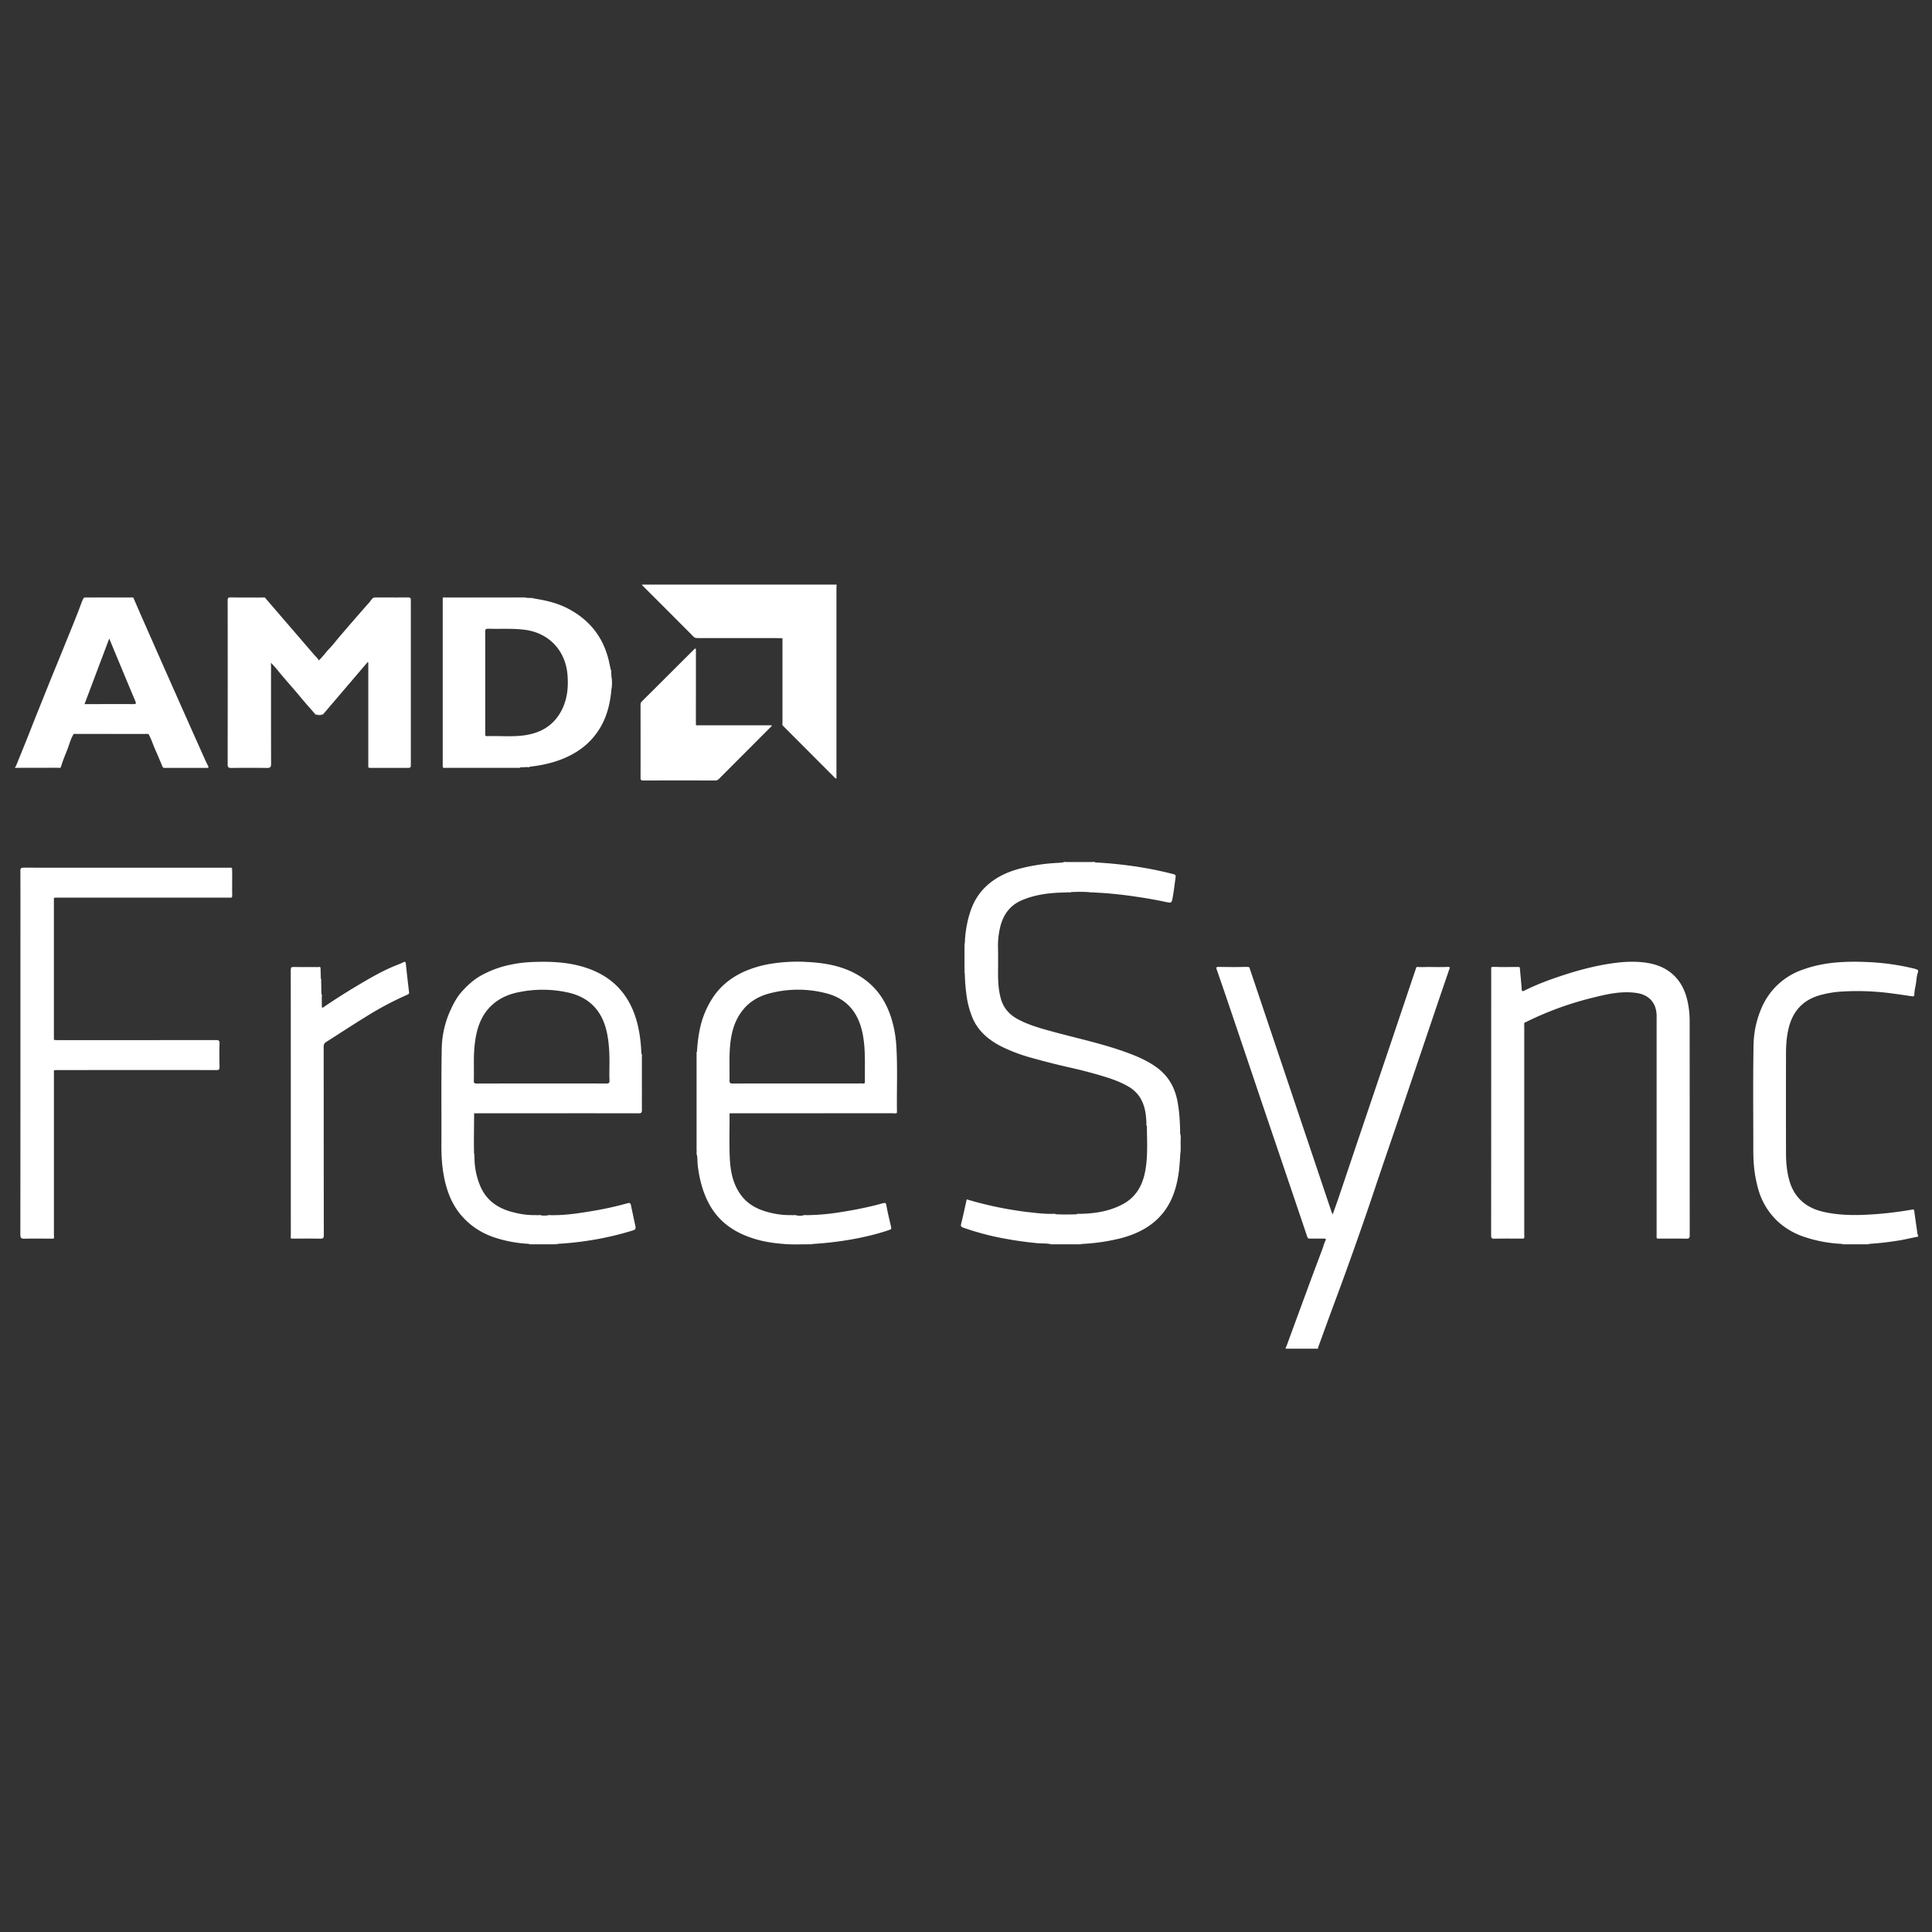 <svg xmlns="http://www.w3.org/2000/svg" viewBox="-0.5 11.5 51 51"><rect x="-0.5" y="11.5" width="51" height="51" fill="#333333" stroke="none"/><path d="M20.155 28.347c-.098-.001-.195-.004-.293-.004h-1.944c-.043 0-.078-.004-.112-.038-.445-.448-.892-.894-1.338-1.34-.01-.01-.016-.022-.025-.033h5.14l-.003.1v5.016c-.014 0-.022.003-.025 0L20.17 30.66c-.01-.03-.005-.061-.005-.092v-2.13c0-.03.008-.062-.01-.091zM50.132 37.16c-.046.116-.04.242-.066.363-.016.073-.03.148-.032.223-.001.062-.029.058-.073.052-.173-.026-.347-.052-.52-.074a6.74 6.74 0 00-1.33-.049 2.73 2.73 0 00-.599.104c-.453.138-.707.451-.806.905-.044.2-.059.403-.06.606-.002.885-.002 1.77 0 2.653 0 .235.021.468.082.696.125.47.44.743.904.85.383.087.773.096 1.165.075.399-.02.794-.067 1.187-.135.044-.007.044.014.048.046l.084.595c.002.012.003.022.016.025v.05c-.174.03-.345.076-.52.103a7.836 7.836 0 01-.756.086c-.029.012-.06-.003-.088.012h-.565c-.027-.017-.058 0-.086-.011a3.57 3.57 0 01-.96-.175 1.936 1.936 0 01-.68-.374 1.841 1.841 0 01-.571-.922 3.424 3.424 0 01-.109-.621 5.346 5.346 0 01-.014-.44c0-.905-.01-1.809.006-2.712.007-.364.086-.72.245-1.057a1.823 1.823 0 011.063-.941c.554-.2 1.13-.223 1.708-.197a6.3 6.3 0 011.245.178c.031.008.055.022.082.035v.05z" fill="#fff"/><path d="M1.108 31.747c-.023.038-.06.02-.091.02-.372.002-.744.002-1.116.002v-.034h.015c.03-.01.06-.01.091-.01h.98c.041 0 .085-.006.121.022z" fill="#fdfdfd"/><path d="M33.439 47.102c.005-.018-.008-.04.016-.052.236.018.472.004.708.009.043 0 .09-.009.127.024l.005.019h-.856zM24.96 37.071v-.596c.014-.028.002-.059.01-.087a2.93 2.93 0 01.158-.864c.095-.27.25-.5.465-.683.262-.223.574-.353.908-.432.264-.063.532-.105.803-.124.086-.006.172-.01.257-.018.036-.011.074.004.109-.011h.639c.035.015.073 0 .108.011.318.015.635.047.95.09a9.71 9.71 0 011.115.22c.04.01.058.031.052.075-.026.178-.045.356-.077.533-.028.159-.033.156-.195.122a11 11 0 00-.742-.132 11.239 11.239 0 00-.914-.103l-.248-.014c-.035-.013-.072-.002-.107-.008a3.856 3.856 0 00-.472-.001c-.045.01-.092-.008-.136.01-.402.005-.798.046-1.173.207-.318.137-.493.39-.57.718a2.087 2.087 0 00-.053.586 3.341 3.341 0 000 .497c-.004.272 0 .543.077.808.07.241.224.41.44.527.318.172.666.26 1.011.354.618.166 1.244.301 1.848.52.277.1.548.215.791.387.32.226.5.537.57.918.052.28.066.562.07.845.01.173.005.346.004.519-.01.163-.019.326-.04.489-.067.507-.235.966-.635 1.31-.27.231-.589.365-.93.451a5.325 5.325 0 01-.99.142c-.027.006-.058-.006-.085.01h-.683c-.027-.016-.057-.004-.086-.01-.106-.018-.214-.01-.322-.02a9.696 9.696 0 01-.817-.112 7.092 7.092 0 01-1.136-.296c-.063-.022-.078-.04-.062-.107.054-.212.098-.425.147-.642a9.662 9.662 0 001.59.333c.22.024.44.054.662.05.034.015.07.001.105.01.18.01.359.007.538.002.033-.013.07.005.103-.013.39-.007.768-.067 1.118-.252.317-.168.495-.442.576-.782.068-.29.074-.586.07-.882l-.007-.403c-.012-.027.005-.059-.012-.086-.009-.244-.044-.48-.184-.689a.903.903 0 00-.312-.278c-.238-.135-.498-.217-.76-.294a12.642 12.642 0 00-.747-.192 19.19 19.19 0 01-1.021-.258 4.338 4.338 0 01-.84-.32c-.307-.164-.565-.382-.713-.706a2.404 2.404 0 01-.176-.663 4.842 4.842 0 01-.04-.528c-.01-.045.007-.093-.01-.138zM5.61 35.195H.993c-.022 0-.044.003-.066.005-.016.023-.009.05-.009.074v3.603c0 .025-.007.05.009.074.03.002.06.006.091.006 1.394 0 2.788 0 4.182-.002.074 0 .098.016.095.094-.006.205-.005.409 0 .613.002.072-.018.086-.087.085-1.396-.002-2.793-.001-4.19 0-.03 0-.06.003-.091.005-.018.031-.008.066-.008.098l-.001 4.247c0 .033.007.067-.007.1-.255 0-.51-.004-.764.001-.083.002-.11-.015-.11-.106.003-2.507.002-5.013.002-7.52 0-.694.002-1.388-.001-2.082 0-.07.016-.086.086-.086 1.83.002 3.66.001 5.49.001.015.208.003.416.006.625 0 .054.01.11-.008.165zM39.72 44.196c-.257 0-.514-.003-.772.002-.07.001-.086-.017-.086-.086.002-2.323.002-4.646.002-6.969v-.1c.076-.02.154-.009.231-.008.175.001.35-.01.524.006.017.19.036.381.05.572.005.07.036.053.076.034.347-.173.71-.305 1.079-.423.42-.135.845-.243 1.284-.302.222-.03.444-.043.666-.028.318.022.62.098.871.316.207.18.324.409.389.668.049.194.069.392.069.592l.001 5.633c0 .076-.018.097-.094.095-.255-.005-.51-.002-.764-.002-.014-.032-.007-.066-.007-.099v-5.698c0-.033.007-.067-.009-.1-.009-.34-.214-.542-.531-.587-.412-.06-.807.037-1.201.136a8.564 8.564 0 00-1.697.622c-.023.011-.053.017-.066.045-.014.033-.007.067-.007.1v5.482c0 .033.007.067-.007.1z" fill="#fff"/><path d="M34.29 47.083l-.772.002c-.027 0-.059.006-.063-.035l.235-.642.356-.968c.121-.327.244-.654.366-.98.025-.068.04-.139.073-.202.033-.067-.004-.062-.048-.062h-.36c-.033 0-.054-.004-.067-.043-.225-.67-.452-1.337-.678-2.006-.255-.751-.51-1.503-.763-2.255-.232-.687-.463-1.374-.696-2.06-.084-.248-.17-.495-.256-.743-.005-.015-.006-.032-.009-.048.164-.016.328-.006.491-.006.128 0 .256-.011.383.007l.99 2.945 1.176 3.499c.007.019.016.037.032.072.06-.17.115-.322.167-.476.215-.634.428-1.27.642-1.904l.724-2.14.67-1.99c.01-.02.029-.014.045-.014h.804c.014 0 .028 0 .04.01l-.32.936-1.027 3.038c-.226.667-.457 1.331-.679 1.999a97.405 97.405 0 01-1.057 2.974c-.135.364-.266.728-.399 1.092zM7.829 30.361c-.134-.155-.272-.307-.402-.465-.184-.224-.38-.437-.564-.662a3.705 3.705 0 00-.21-.239c-.02.028-.008.06-.009.09v2.577c0 .098 0 .098-.1.098-.317 0-.633-.001-.95.001-.056 0-.076-.013-.076-.074.002-1.446.001-2.893.001-4.34 0-.037-.006-.072.052-.071.305.002.61 0 .915.002.005 0 .01.004.015.006l.582.676.713.828c.04.046.087.086.122.145.104-.1.183-.215.28-.315.097-.1.18-.213.272-.32a64.113 64.113 0 01.778-.895c.037-.04.06-.093.11-.123.307-.008.615 0 .922-.004.043 0 .064.01.059.056-.002.014 0 .028 0 .042v4.29c0 .096 0 .096-.094.096h-.94c-.028 0-.057.007-.083-.009v-2.764a75.452 75.452 0 00-.017-.009l-1.176 1.378c-.066.019-.133.01-.2.005zM7.994 37.84l.002.217c0 .033 0 .06.045.03.326-.223.66-.433 1-.633.28-.165.565-.327.868-.452.078-.032.158-.06.233-.098.03-.016.063-.03.07.027.027.253.055.506.086.758.005.04-.01.054-.041.067a8.49 8.49 0 00-1.045.55c-.372.228-.736.467-1.104.701-.044.028-.064.06-.064.119.002 1.659.001 3.318.004 4.977 0 .077-.02.097-.095.095-.255-.005-.51-.002-.764-.002-.013-.03-.007-.06-.007-.09v-6.969c0-.117-.011-.103.103-.103h.596c.027 0 .056-.01.08.011l.008.284c.007.033-.007.069.01.102l.005.3c.01.036-.004.073.01.108zM17.871 30.638c.029.016.06.008.09.008h1.906c.013.03-.016.04-.03.053l-1.357 1.36a.13.13 0 01-.101.044 320.45 320.45 0 00-1.897 0c-.06 0-.074-.016-.073-.074.002-.638 0-1.276 0-1.913 0-.036.001-.068.032-.098.467-.463.931-.928 1.397-1.392.048.017.023.058.023.085.002.613.001 1.225.002 1.837 0 .03-.009.061.008.09z" fill="#fff"/><path d="M6.501 27.284c-.161-.017-.323-.005-.485-.007-.143-.002-.286.002-.429-.002-.056-.001-.07.019-.069.072.002.327.001.655.001.982 0 1.111.001 2.222-.002 3.333 0 .078.022.095.097.094.316-.004.632-.003.948 0 .064.001.078-.015.078-.078-.002-.867-.002-1.735-.001-2.602l.003-.084.005-.002.006.005c0 .89-.001 1.779.002 2.668 0 .084-.02.11-.106.108a34.555 34.555 0 00-.948 0c-.067 0-.092-.015-.092-.088.002-1.443.002-2.886 0-4.33 0-.062.013-.088.083-.087.28.004.56.002.84.002.023 0 .05-.007.07.016zM7.962 37.045c-.052-.019-.106-.009-.158-.009-.185-.001-.37.001-.554-.001-.05-.001-.076.009-.067.063.002.014 0 .028 0 .042v6.965c0 .03.004.06.006.091-.026-.025-.015-.058-.015-.087-.001-2.328 0-4.655-.003-6.983 0-.08.02-.105.102-.103.201.006.403.002.604.003.029 0 .063-.014.085.02z" fill="#fdfdfd"/><path d="M9.222 31.751l1.065.004c.041 0 .056-.013.052-.052-.002-.017 0-.034 0-.05v-4.271c0-.12.014-.105-.11-.105l-.872.003c.02-.017.042-.012.064-.012.283 0 .565.001.847-.002.064 0 .08.02.08.081v4.346c0 .048-.005.077-.066.077-.336-.002-.671-.001-1.007-.001-.02 0-.04.001-.053-.018zM12.016 40.888c.027-.022.059-.01.088-.01 1.41 0 2.821-.001 4.231.001.083 0 .1-.02.1-.1-.005-.49-.004-.98-.005-1.47.022.024.013.054.013.08 0 .468-.001.936.003 1.403 0 .077-.022.098-.099.098-1.444-.003-2.887-.002-4.331-.002zM43.23 38.3c.02.03.01.065.01.098v5.698c0 .034.004.067.006.1-.023-.02-.016-.046-.016-.07V38.3zM39.72 44.196c.003-.033.006-.066.006-.1v-5.482c0-.033-.008-.067.01-.099l.001.11v5.467c0 .035.013.073-.016.104z" fill="#fcfcfc"/><path d="M.91 44.196c.002-.033.005-.066.005-.1l.001-4.256c0-.03-.012-.061.01-.088v4.34c0 .035.013.073-.016.104z" fill="#fdfdfd"/><path d="M18.766 40.888c.027-.022.06-.01.089-.01h4.223c.033 0 .067-.004.1-.006-.025.027-.058.016-.087.016h-4.325z" fill="#fcfcfc"/><path d="M.926 38.95c-.02-.02-.01-.047-.01-.07v-3.608c0-.024-.01-.05.01-.072v3.75z" fill="#fdfdfd"/><path d="M20.155 28.347c.029.017.013.045.013.067v2.246c-.023-.027-.013-.059-.013-.089v-2.224zM13.386 27.28l-2.1-.003c-.033 0-.066.004-.1.006.024-.024.053-.015.08-.015h2.04c.027 0 .056-.008.08.012zM11.187 31.751l.999.003 1.05.002c-.025.02-.054.012-.081.012h-1.882c-.029 0-.062.012-.086-.017zM17.871 30.638c-.018-.029-.008-.06-.008-.09 0-.61 0-1.222-.002-1.833 0-.03.02-.069-.023-.089.013-.01.027-.012.03.007.004.022.003.044.003.067v1.938z" fill="#fcfcfc"/><path d="M1.443 30.877c.02-.002.038-.007.057-.007h1.866c.019 0 .04-.006.056.009l-1.979-.002zM3.025 27.286c-.017-.003-.033-.01-.05-.01l-1.258.002c.022-.016.048-.01.073-.01h1.157c.027 0 .057-.01.078.018zM3.798 31.755h1.108c.033 0 .067.006.1-.009-.012.027-.036.023-.058.023H3.845c-.017 0-.034 0-.047-.014z" fill="#fdfdfd"/><path d="M37.771 37.044c-.19-.02-.382-.006-.573-.007-.105 0-.21-.016-.314.011.01-.027.035-.023.056-.023h.78c.02 0 .04-.001.051.019zM32.482 37.042c-.291-.011-.583-.01-.874 0 .017-.021.04-.017.062-.017h.75c.022 0 .046-.004.062.017z" fill="#fcfcfc"/><path d="M5.61 35.195c.013-.264.01-.527.002-.79.02.017.016.04.016.062v.667c0 .021.004.045-.017.06z" fill="#fdfdfd"/><path d="M39.62 37.041a9.291 9.291 0 00-.756.002c.013-.02.033-.018.052-.018h.65c.02 0 .04-.002.053.016zM30.658 41.945l-.003-.52c.029.081.012.165.012.247 0 .09.015.183-.01.273zM25.846 37.067a2.697 2.697 0 01.001-.497v.497zM15.64 29.686v-.319a.76.76 0 010 .319z" fill="#fcfcfc"/><path d="M7.829 30.361c.067.005.134.014.2-.005-.066.032-.133.025-.2.005zM13.806 43.588c-.05-.01-.103.008-.153-.012.051.004.104-.015.153.012zM14.1 43.577c-.052.018-.106.002-.158.01.051-.024.105-.008.158-.01z" fill="#fdfdfd"/><path d="M20.848 43.576c-.05.02-.104.004-.155.01.05-.023.103-.007.155-.01zM24.96 37.071c.018.045.004.092.01.138-.024-.044-.008-.092-.01-.138zM27.643 35.06c.044-.02.09-.005.136-.011-.044.023-.09.007-.136.01zM20.54 43.585c-.046-.004-.093.01-.138-.009.046.002.093-.012.138.01zM17.888 41.877c.021.038.005.08.011.118-.023-.037-.007-.079-.01-.118z" fill="#fcfcfc"/><path d="M7.978 37.43c-.019-.032-.005-.067-.009-.101.02.032.007.068.01.102z" fill="#fdfdfd"/><path d="M28.25 35.05c.036.004.073-.009.108.008-.036 0-.073.012-.107-.008z" fill="#fcfcfc"/><path d="M7.994 37.84c-.016-.036-.005-.073-.01-.109.023.034.008.072.01.108z" fill="#fdfdfd"/><path d="M17.898 39.26c-.004.034.01.07-.01.102.003-.034-.01-.07.01-.102zM28.417 34.267c-.036-.006-.073.006-.108-.011.036.002.074-.014.108.011zM27.67 34.256c-.035.017-.073.005-.109.011.034-.025.072-.01.109-.011zM13.385 31.751a.24.24 0 01.102-.012c-.032.024-.068.01-.102.012zM27.376 43.553c-.035-.005-.071.008-.105-.01.035.001.072-.012.105.01zM28.017 43.542c-.032.019-.069.005-.103.013.032-.025.069-.01.103-.013zM24.97 36.388c-.005.029.006.06-.01.087 0-.03-.01-.06.01-.087zM29.762 41.137c.017.027.007.058.012.086-.023-.026-.01-.057-.012-.086zM15.637 29.267a.159.159 0 01-.013-.084c.023.025.01.056.013.084zM13.588 27.298a.164.164 0 01-.086-.013c.03.002.06-.01.086.013z" fill="#fcfcfc"/><path d="M13.455 44.334c.028.006.058-.005.085.013-.029-.003-.06.01-.085-.013zM14.135 44.346l.091-.012c-.028.023-.06.01-.091.012z" fill="#fdfdfd"/><path d="M20.874 44.346c.027-.018.058-.005.086-.009-.027.019-.057.008-.086.01zM27.21 44.337c.028.004.058-.01.085.01-.029-.002-.059.009-.086-.01zM27.978 44.346c.027-.018.057-.005.086-.009-.027.019-.057.008-.086.01zM48.117 44.335c.029.005.06-.007.086.012-.029-.002-.06.01-.086-.012zM48.768 44.346c.027-.016.058-.007.088-.012-.027.023-.059.01-.088.012z" fill="#fcfcfc"/><path d="M12.025 42.038l-.012-.092c.024.028.01.06.012.092z" fill="#fdfdfd"/><path d="M23.162 39.13a3.131 3.131 0 00-.12-.709c-.127-.427-.346-.792-.712-1.062-.453-.334-.976-.438-1.52-.465a4.336 4.336 0 00-.965.048 2.86 2.86 0 00-.717.213c-.31.143-.573.345-.773.624a2.372 2.372 0 00-.383.898c-.04.192-.062.387-.074.583-.007.034.007.07-.01.102v2.515c.019.038.001.08.011.118.016.09.009.182.02.273.036.292.1.574.218.846.14.32.342.582.63.782.198.138.413.232.64.303.277.087.561.124.847.143.206.014.414.004.62.004.028-.015.058-.003.086-.009a9 9 0 001.134-.141c.3-.058.596-.13.885-.23.04-.013.054-.03.045-.07-.044-.195-.093-.39-.128-.588-.012-.063-.041-.056-.078-.048-.085.02-.168.046-.253.066a10.29 10.29 0 01-.867.17 5.866 5.866 0 01-.85.08c-.05.017-.104 0-.155.01a.423.423 0 01-.153 0c-.045-.008-.092.006-.138-.01a2.201 2.201 0 01-.654-.086c-.267-.074-.502-.2-.675-.426-.227-.296-.292-.645-.309-1.003-.016-.363-.005-.727-.005-1.09 0-.028-.007-.057.007-.083.032-.017.066-.008.099-.008l4.214-.001c.033 0 .067.007.099-.007-.01-.58.019-1.162-.016-1.743zm-.91.97c-.57.002-1.141.001-1.712.001-.565 0-1.13-.002-1.695.002-.077.001-.09-.022-.088-.092.005-.255-.007-.51.006-.764.02-.403.097-.791.369-1.112.195-.23.45-.36.739-.426a2.933 2.933 0 011.488.025c.53.152.808.53.913 1.056.083.418.052.84.06 1.261.002.07-.046.05-.08.05zM16.43 39.31c-.009-.267-.04-.53-.105-.79-.18-.709-.599-1.205-1.296-1.453-.496-.177-1.01-.193-1.528-.17a3.32 3.32 0 00-.54.072 2.71 2.71 0 00-.743.272c-.21.114-.382.271-.537.447-.12.135-.206.296-.282.463a2.54 2.54 0 00-.238 1.017c-.016.856-.005 1.712-.009 2.568-.001.281.016.56.07.836.073.37.204.716.45 1.005.232.273.524.467.867.584.298.1.603.157.916.173.027.012.058-.005.085.013l.595-.001c.03-.014.062-.001.091-.012a8.22 8.22 0 00.815-.086 7.892 7.892 0 001.172-.27c.071-.022.07-.06.06-.114-.04-.183-.079-.365-.117-.548-.01-.05-.032-.07-.085-.055a8.792 8.792 0 01-.93.206c-.344.057-.69.112-1.04.11-.053.016-.107-.001-.16.01l-.135.001c-.05-.014-.103.007-.153-.012a2.132 2.132 0 01-.584-.07c-.411-.097-.735-.31-.9-.718a1.964 1.964 0 01-.144-.75c-.013-.03-.001-.062-.012-.092l-.003-.291c.001-.256.004-.512.006-.767.031-.018.066-.008.098-.008l4.215-.001c.121 0 .105.013.106-.109v-1.369c0-.03.004-.061-.005-.091zm-.93.793c-.567-.004-1.135-.002-1.703-.002-.57 0-1.14 0-1.711.002-.064 0-.08-.016-.078-.078.008-.305-.012-.61.019-.913.043-.42.152-.811.485-1.103.203-.177.445-.274.704-.322a3.1 3.1 0 011.296.017c.563.132.89.494 1.009 1.055.06.283.07.57.067.857-.002.132-.005.264.001.395.003.07-.01.093-.088.092zM15.64 29.367l-.003-.1c-.018-.026 0-.057-.013-.084l-.037-.17c-.136-.666-.511-1.15-1.115-1.459-.278-.142-.578-.209-.884-.256-.027-.012-.059.005-.086-.013l-.116-.005c-.013-.004-.027-.003-.041-.003h-2.1c-.02 0-.04-.003-.058.006v4.468c.029.017.06.009.09.009h1.875c.028 0 .056.003.083-.004l.15-.005c.032-.018.07 0 .102-.012.296-.033.584-.094.861-.205.382-.154.702-.384.935-.729.23-.338.325-.719.358-1.12a2.133 2.133 0 000-.318zm-1.346.94c-.212.37-.551.55-.962.605-.323.043-.648.01-.972.02-.062.003-.05-.034-.05-.07v-1.35c0-.445 0-.89-.002-1.335 0-.06.012-.081.077-.08.321.01.643-.013.963.027.638.08 1.08.546 1.132 1.187.03.35-.009.687-.186.996zM4.91 31.547a649.15 649.15 0 01-1.606-3.619c-.095-.213-.186-.428-.28-.642-.01-.01-.025-.01-.039-.01-.423.002-.845-.002-1.268.002-.048.067-.07.147-.098.22-.137.367-.289.727-.435 1.09-.145.36-.294.717-.438 1.077-.145.363-.293.725-.435 1.089-.128.328-.263.654-.395.981.02.037.055.018.082.019h.927c.061 0 .123.009.183-.007.046-.158.11-.31.17-.462.053-.137.087-.28.165-.407.018-.012.038-.008.057-.008h1.866c.019 0 .039-.005.056.009.072.129.115.27.174.404.07.157.135.315.202.472.01.004.022.005.033.005h1.121c.018 0 .04.008.053-.014-.031-.066-.065-.132-.095-.2zm-1.893-1.46c-.425-.002-.85 0-1.286 0l.653-1.731c.08.193.151.367.224.54.154.371.307.742.464 1.111.029.069.016.081-.055.08z" fill="#fff"/></svg>